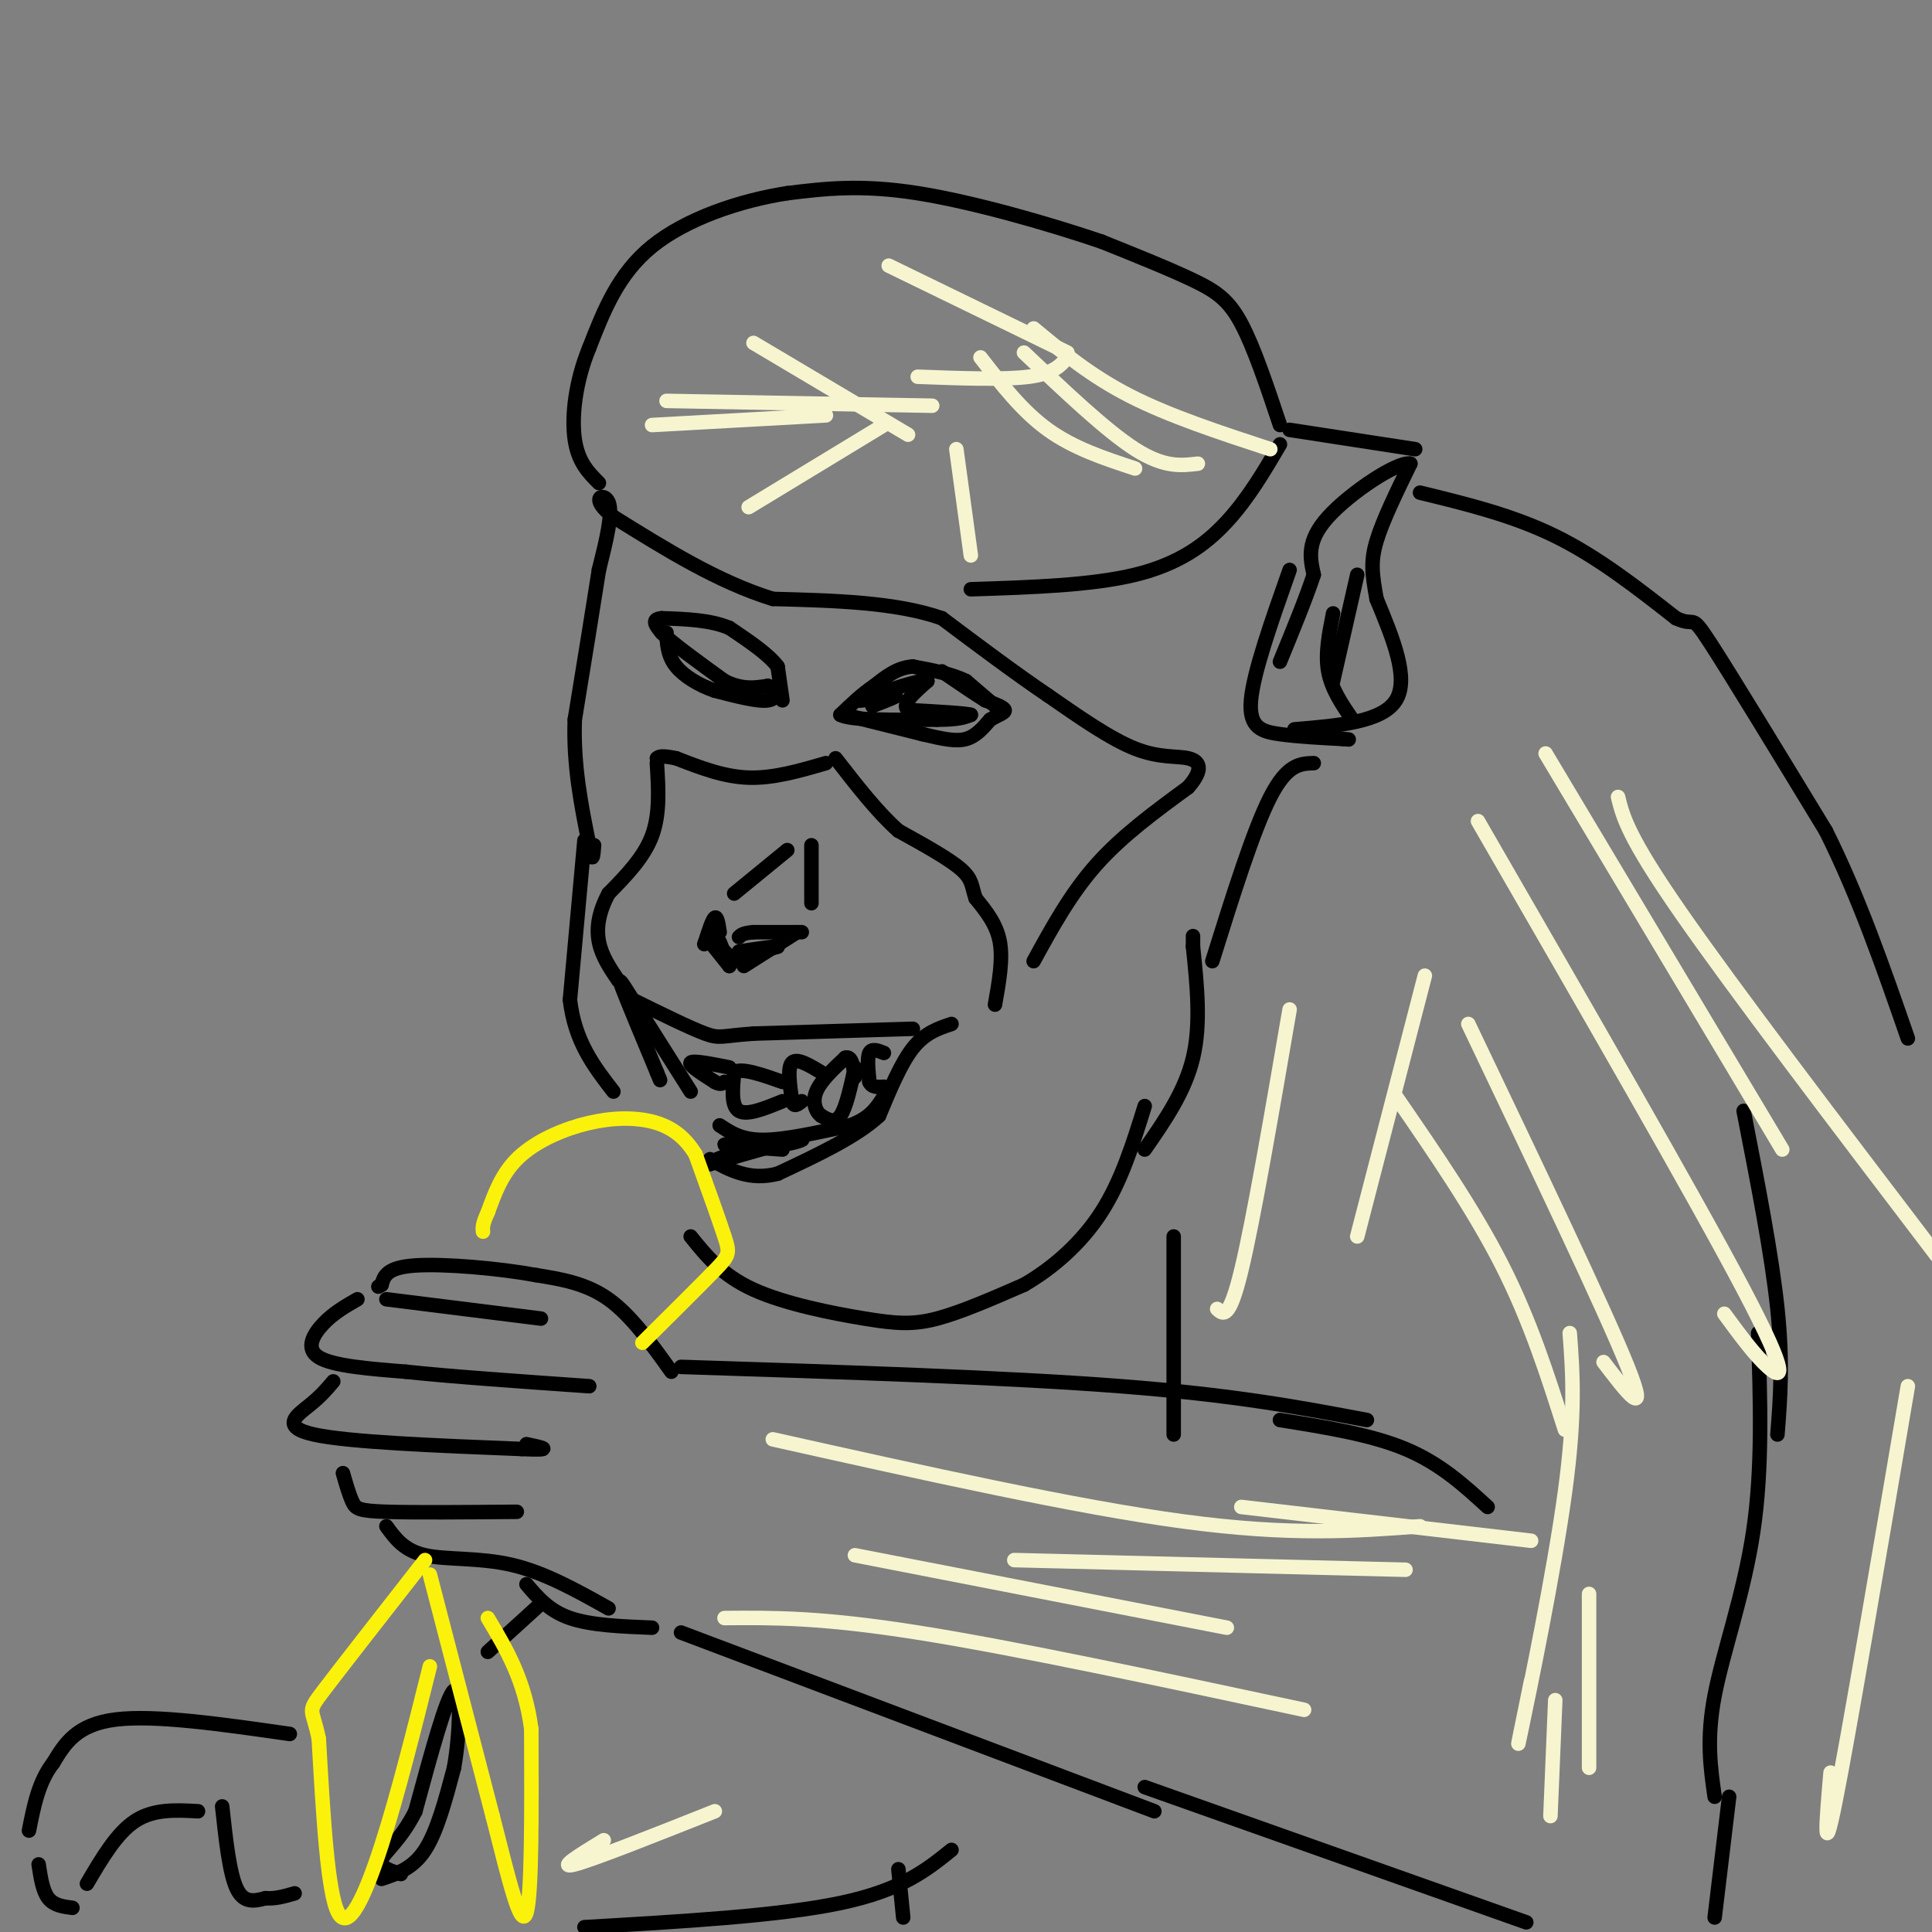 <svg viewBox='0 0 400 400' version='1.1' xmlns='http://www.w3.org/2000/svg' xmlns:xlink='http://www.w3.org/1999/xlink'><rect x="0" y="0" width="400" height="400" fill="#808080" stroke="none"/><g fill='none' stroke='#000000' stroke-width='3' stroke-linecap='round' stroke-linejoin='round'><path d='M175,148c0.000,0.000 16.000,4.000 16,4'/><path d='M191,152c4.267,1.022 6.933,1.578 9,1c2.067,-0.578 3.533,-2.289 5,-4'/><path d='M205,149c1.622,-0.978 3.178,-1.422 3,-2c-0.178,-0.578 -2.089,-1.289 -4,-2'/><path d='M204,145c-2.167,-1.333 -5.583,-3.667 -9,-6'/><path d='M207,147c0.000,0.000 -7.000,-6.000 -7,-6'/><path d='M200,141c-3.000,-1.500 -7.000,-2.250 -11,-3'/><path d='M189,138c-3.167,0.167 -5.583,2.083 -8,4'/><path d='M181,142c-2.500,1.667 -4.750,3.833 -7,6'/><path d='M174,148c2.167,1.167 11.083,1.083 20,1'/><path d='M194,149c4.500,0.000 5.750,-0.500 7,-1'/><path d='M201,148c-1.000,-0.333 -7.000,-0.667 -13,-1'/><path d='M188,147c-1.500,-1.167 1.250,-3.583 4,-6'/><path d='M192,141c-1.667,-0.333 -7.833,1.833 -14,4'/><path d='M178,145c-0.444,0.311 5.444,-0.911 7,-1c1.556,-0.089 -1.222,0.956 -4,2'/><path d='M181,146c-0.667,0.333 -0.333,0.167 0,0'/><path d='M162,145c0.000,0.000 -1.000,-7.000 -1,-7'/><path d='M161,138c-1.833,-2.500 -5.917,-5.250 -10,-8'/><path d='M151,130c-4.000,-1.667 -9.000,-1.833 -14,-2'/><path d='M137,128c-2.333,0.167 -1.167,1.583 0,3'/><path d='M137,131c2.167,2.167 7.583,6.083 13,10'/><path d='M150,141c3.667,1.833 6.333,1.417 9,1'/><path d='M159,142c1.889,0.911 2.111,2.689 0,3c-2.111,0.311 -6.556,-0.844 -11,-2'/><path d='M148,143c-3.400,-1.156 -6.400,-3.044 -8,-5c-1.600,-1.956 -1.800,-3.978 -2,-6'/><path d='M138,132c-0.333,-1.167 -0.167,-1.083 0,-1'/><path d='M166,193c0.000,0.000 -10.000,0.000 -10,0'/><path d='M156,193c-2.167,0.167 -2.583,0.583 -3,1'/><path d='M149,193c-0.250,-1.667 -0.500,-3.333 -1,-3c-0.500,0.333 -1.250,2.667 -2,5'/><path d='M146,195c-0.333,0.833 -0.167,0.417 0,0'/><path d='M150,197c0.000,0.000 2.000,2.000 2,2'/><path d='M154,198c0.000,0.000 7.000,-2.000 7,-2'/><path d='M161,196c-0.167,-0.167 -4.083,0.417 -8,1'/><path d='M151,200c0.000,0.000 -2.000,-5.000 -2,-5'/><path d='M165,193c0.000,0.000 -11.000,7.000 -11,7'/><path d='M147,195c0.000,0.000 4.000,5.000 4,5'/><path d='M197,212c-2.750,0.917 -5.500,1.833 -8,5c-2.500,3.167 -4.750,8.583 -7,14'/><path d='M182,231c-4.667,4.333 -12.833,8.167 -21,12'/><path d='M161,243c-5.833,1.500 -9.917,-0.750 -14,-3'/><path d='M149,233c2.250,1.500 4.500,3.000 9,3c4.500,0.000 11.250,-1.500 18,-3'/><path d='M176,233c4.167,-1.500 5.583,-3.750 7,-6'/><path d='M162,238c-6.000,-0.417 -12.000,-0.833 -12,-1c0.000,-0.167 6.000,-0.083 12,0'/><path d='M162,237c3.333,-0.444 5.667,-1.556 3,-1c-2.667,0.556 -10.333,2.778 -18,5'/><path d='M147,241c-2.333,0.500 0.833,-0.750 4,-2'/><path d='M143,226c0.000,0.000 -12.000,-19.000 -12,-19'/><path d='M131,207c-2.622,-4.156 -3.178,-5.044 -2,-2c1.178,3.044 4.089,10.022 7,17'/><path d='M136,222c1.167,2.833 0.583,1.417 0,0'/><path d='M189,213c0.000,0.000 -33.000,1.000 -33,1'/><path d='M156,214c-6.689,0.467 -6.911,1.133 -10,0c-3.089,-1.133 -9.044,-4.067 -15,-7'/><path d='M183,218c-1.250,-0.500 -2.500,-1.000 -3,0c-0.500,1.000 -0.250,3.500 0,6'/><path d='M180,224c0.500,1.167 1.750,1.083 3,1'/><path d='M177,221c-0.917,4.167 -1.833,8.333 -3,10c-1.167,1.667 -2.583,0.833 -4,0'/><path d='M170,231c-1.111,-0.800 -1.889,-2.800 -1,-5c0.889,-2.200 3.444,-4.600 6,-7'/><path d='M175,219c1.333,-0.500 1.667,1.750 2,4'/><path d='M170,222c-2.500,-1.500 -5.000,-3.000 -6,-2c-1.000,1.000 -0.500,4.500 0,8'/><path d='M164,228c0.333,1.333 1.167,0.667 2,0'/><path d='M162,228c-3.667,1.500 -7.333,3.000 -9,2c-1.667,-1.000 -1.333,-4.500 -1,-8'/><path d='M152,222c1.500,-1.000 5.750,0.500 10,2'/><path d='M151,221c-3.750,-0.750 -7.500,-1.500 -8,-1c-0.500,0.500 2.250,2.250 5,4'/><path d='M148,224c1.167,0.667 1.583,0.333 2,0'/><path d='M206,208c0.833,-4.667 1.667,-9.333 1,-13c-0.667,-3.667 -2.833,-6.333 -5,-9'/><path d='M202,186c-0.867,-2.378 -0.533,-3.822 -3,-6c-2.467,-2.178 -7.733,-5.089 -13,-8'/><path d='M186,172c-4.333,-3.833 -8.667,-9.417 -13,-15'/><path d='M171,158c-5.417,1.583 -10.833,3.167 -16,3c-5.167,-0.167 -10.083,-2.083 -15,-4'/><path d='M140,157c-3.167,-0.667 -3.583,-0.333 -4,0'/><path d='M136,158c0.333,5.250 0.667,10.500 -1,15c-1.667,4.500 -5.333,8.250 -9,12'/><path d='M126,185c-2.022,3.733 -2.578,7.067 -2,10c0.578,2.933 2.289,5.467 4,8'/><path d='M168,187c0.000,0.000 0.000,-12.000 0,-12'/><path d='M152,185c0.000,0.000 11.000,-9.000 11,-9'/><path d='M214,199c3.833,-7.000 7.667,-14.000 13,-20c5.333,-6.000 12.167,-11.000 19,-16'/><path d='M246,163c3.381,-3.845 2.333,-5.458 0,-6c-2.333,-0.542 -5.952,-0.012 -11,-2c-5.048,-1.988 -11.524,-6.494 -18,-11'/><path d='M217,144c-6.667,-4.500 -14.333,-10.250 -22,-16'/><path d='M195,128c-9.500,-3.333 -22.250,-3.667 -35,-4'/><path d='M160,124c-11.333,-3.500 -22.167,-10.250 -33,-17'/><path d='M127,107c-5.267,-3.933 -1.933,-5.267 -1,-3c0.933,2.267 -0.533,8.133 -2,14'/><path d='M124,118c-1.167,7.500 -3.083,19.250 -5,31'/><path d='M119,149c-0.333,9.500 1.333,17.750 3,26'/><path d='M122,175c0.667,4.333 0.833,2.167 1,0'/><path d='M121,174c0.000,0.000 -3.000,33.000 -3,33'/><path d='M118,207c1.000,8.667 5.000,13.833 9,19'/><path d='M143,256c3.232,4.012 6.464,8.024 13,11c6.536,2.976 16.375,4.917 23,6c6.625,1.083 10.036,1.310 15,0c4.964,-1.310 11.482,-4.155 18,-7'/><path d='M212,266c5.956,-3.444 11.844,-8.556 16,-15c4.156,-6.444 6.578,-14.222 9,-22'/><path d='M237,238c4.167,-6.000 8.333,-12.000 10,-19c1.667,-7.000 0.833,-15.000 0,-23'/><path d='M247,196c0.000,-3.833 0.000,-1.917 0,0'/><path d='M251,199c4.250,-13.583 8.500,-27.167 12,-34c3.500,-6.833 6.250,-6.917 9,-7'/><path d='M268,151c9.083,-0.750 18.167,-1.500 21,-6c2.833,-4.500 -0.583,-12.750 -4,-21'/><path d='M285,124c-0.933,-5.222 -1.267,-7.778 0,-12c1.267,-4.222 4.133,-10.111 7,-16'/><path d='M292,96c-2.556,-0.578 -12.444,5.978 -17,11c-4.556,5.022 -3.778,8.511 -3,12'/><path d='M272,119c-1.667,5.000 -4.333,11.500 -7,18'/><path d='M267,118c-3.756,10.644 -7.511,21.289 -8,27c-0.489,5.711 2.289,6.489 6,7c3.711,0.511 8.356,0.756 13,1'/><path d='M278,153c2.167,0.167 1.083,0.083 0,0'/><path d='M276,141c0.000,0.000 5.000,-22.000 5,-22'/><path d='M276,127c-0.833,4.167 -1.667,8.333 -1,12c0.667,3.667 2.833,6.833 5,10'/><path d='M293,93c0.000,0.000 -26.000,-4.000 -26,-4'/><path d='M201,122c12.489,-0.400 24.978,-0.800 34,-3c9.022,-2.200 14.578,-6.200 19,-11c4.422,-4.800 7.711,-10.400 11,-16'/><path d='M265,88c-2.689,-8.044 -5.378,-16.089 -8,-21c-2.622,-4.911 -5.178,-6.689 -10,-9c-4.822,-2.311 -11.911,-5.156 -19,-8'/><path d='M228,50c-10.200,-3.467 -26.200,-8.133 -38,-10c-11.800,-1.867 -19.400,-0.933 -27,0'/><path d='M163,40c-9.844,1.511 -20.956,5.289 -28,11c-7.044,5.711 -10.022,13.356 -13,21'/><path d='M122,72c-2.911,7.089 -3.689,14.311 -3,19c0.689,4.689 2.844,6.844 5,9'/><path d='M294,102c9.583,2.333 19.167,4.667 28,9c8.833,4.333 16.917,10.667 25,17'/><path d='M347,128c4.378,2.022 2.822,-1.422 7,5c4.178,6.422 14.089,22.711 24,39'/><path d='M378,172c6.833,13.667 11.917,28.333 17,43'/><path d='M361,230c2.917,14.917 5.833,29.833 7,41c1.167,11.167 0.583,18.583 0,26'/><path d='M364,276c0.467,14.000 0.933,28.000 -1,41c-1.933,13.000 -6.267,25.000 -8,34c-1.733,9.000 -0.867,15.000 0,21'/><path d='M243,256c0.000,0.000 0.000,41.000 0,41'/><path d='M141,283c33.667,1.083 67.333,2.167 91,4c23.667,1.833 37.333,4.417 51,7'/><path d='M265,294c9.417,1.500 18.833,3.000 26,6c7.167,3.000 12.083,7.500 17,12'/><path d='M358,372c0.000,0.000 -3.000,25.000 -3,25'/><path d='M316,398c0.000,0.000 -79.000,-28.000 -79,-28'/><path d='M239,375c0.000,0.000 -98.000,-37.000 -98,-37'/><path d='M139,284c-4.167,-5.833 -8.333,-11.667 -13,-15c-4.667,-3.333 -9.833,-4.167 -15,-5'/><path d='M111,264c-7.578,-1.400 -19.022,-2.400 -25,-2c-5.978,0.400 -6.489,2.200 -7,4'/><path d='M79,266c-1.167,0.667 -0.583,0.333 0,0'/><path d='M80,269c0.000,0.000 32.000,4.000 32,4'/><path d='M74,269c-2.444,1.400 -4.889,2.800 -7,5c-2.111,2.200 -3.889,5.200 -1,7c2.889,1.800 10.444,2.400 18,3'/><path d='M84,284c9.333,1.000 23.667,2.000 38,3'/><path d='M69,286c-1.267,1.511 -2.533,3.022 -5,5c-2.467,1.978 -6.133,4.422 1,6c7.133,1.578 25.067,2.289 43,3'/><path d='M108,300c7.333,0.333 4.167,-0.333 1,-1'/><path d='M71,305c0.667,2.311 1.333,4.622 2,6c0.667,1.378 1.333,1.822 7,2c5.667,0.178 16.333,0.089 27,0'/><path d='M80,316c1.822,2.511 3.644,5.022 8,6c4.356,0.978 11.244,0.422 18,2c6.756,1.578 13.378,5.289 20,9'/><path d='M109,328c2.333,2.750 4.667,5.500 9,7c4.333,1.500 10.667,1.750 17,2'/><path d='M112,332c0.000,0.000 -11.000,10.000 -11,10'/><path d='M60,359c-13.917,-2.000 -27.833,-4.000 -36,-3c-8.167,1.000 -10.583,5.000 -13,9'/><path d='M11,365c-3.000,3.833 -4.000,8.917 -5,14'/><path d='M8,386c0.417,2.750 0.833,5.500 2,7c1.167,1.500 3.083,1.750 5,2'/><path d='M18,390c3.083,-5.250 6.167,-10.500 10,-13c3.833,-2.500 8.417,-2.250 13,-2'/><path d='M46,374c0.750,6.917 1.500,13.833 3,17c1.500,3.167 3.750,2.583 6,2'/><path d='M55,393c2.000,0.167 4.000,-0.417 6,-1'/><path d='M79,389c3.250,-1.083 6.500,-2.167 9,-6c2.500,-3.833 4.250,-10.417 6,-17'/><path d='M94,366c1.289,-7.311 1.511,-17.089 0,-16c-1.511,1.089 -4.756,13.044 -8,25'/><path d='M86,375c-2.978,5.978 -6.422,8.422 -7,10c-0.578,1.578 1.711,2.289 4,3'/><path d='M121,399c20.167,-1.167 40.333,-2.333 53,-5c12.667,-2.667 17.833,-6.833 23,-11'/><path d='M186,387c0.000,0.000 1.000,10.000 1,10'/></g>
<g fill='none' stroke='#FBF20B' stroke-width='3' stroke-linecap='round' stroke-linejoin='round'><path d='M89,326c0.000,0.000 13.000,50.000 13,50'/><path d='M102,376c3.533,13.911 5.867,23.689 7,20c1.133,-3.689 1.067,-20.844 1,-38'/><path d='M110,358c-1.333,-10.167 -5.167,-16.583 -9,-23'/><path d='M89,345c-3.311,13.267 -6.622,26.533 -10,37c-3.378,10.467 -6.822,18.133 -9,14c-2.178,-4.133 -3.089,-20.067 -4,-36'/><path d='M66,360c-1.333,-6.622 -2.667,-5.178 1,-10c3.667,-4.822 12.333,-15.911 21,-27'/><path d='M133,278c5.978,-5.933 11.956,-11.867 15,-15c3.044,-3.133 3.156,-3.467 2,-7c-1.156,-3.533 -3.578,-10.267 -6,-17'/><path d='M144,239c-2.533,-4.199 -5.864,-6.198 -10,-7c-4.136,-0.802 -9.075,-0.408 -14,1c-4.925,1.408 -9.836,3.831 -13,7c-3.164,3.169 -4.582,7.085 -6,11'/><path d='M101,251c-1.167,2.500 -1.083,3.250 -1,4'/></g>
<g fill='none' stroke='#F7F5D0' stroke-width='3' stroke-linecap='round' stroke-linejoin='round'><path d='M203,74c4.333,5.583 8.667,11.167 14,15c5.333,3.833 11.667,5.917 18,8'/><path d='M212,73c8.500,8.083 17.000,16.167 23,20c6.000,3.833 9.500,3.417 13,3'/><path d='M214,68c5.917,4.917 11.833,9.833 20,14c8.167,4.167 18.583,7.583 29,11'/><path d='M198,93c0.000,0.000 3.000,22.000 3,22'/><path d='M183,88c0.000,0.000 -28.000,17.000 -28,17'/><path d='M171,86c0.000,0.000 -36.000,2.000 -36,2'/><path d='M193,84c0.000,0.000 -55.000,-1.000 -55,-1'/><path d='M188,90c0.000,0.000 -32.000,-19.000 -32,-19'/><path d='M190,78c8.917,0.333 17.833,0.667 23,0c5.167,-0.667 6.583,-2.333 8,-4'/><path d='M184,55c0.000,0.000 37.000,18.000 37,18'/><path d='M306,170c22.467,38.933 44.933,77.867 55,97c10.067,19.133 7.733,18.467 5,16c-2.733,-2.467 -5.867,-6.733 -9,-11'/><path d='M304,212c14.167,29.667 28.333,59.333 33,71c4.667,11.667 -0.167,5.333 -5,-1'/><path d='M289,227c8.083,11.750 16.167,23.500 22,35c5.833,11.500 9.417,22.750 13,34'/><path d='M325,276c0.622,8.267 1.244,16.533 -1,33c-2.244,16.467 -7.356,41.133 -9,49c-1.644,7.867 0.178,-1.067 2,-10'/><path d='M329,330c0.000,0.000 0.000,36.000 0,36'/><path d='M322,352c0.000,0.000 -1.000,24.000 -1,24'/><path d='M270,354c-30.000,-6.417 -60.000,-12.833 -80,-16c-20.000,-3.167 -30.000,-3.083 -40,-3'/><path d='M254,337c0.000,0.000 -77.000,-15.000 -77,-15'/><path d='M210,323c0.000,0.000 81.000,2.000 81,2'/><path d='M160,298c31.333,7.000 62.667,14.000 85,17c22.333,3.000 35.667,2.000 49,1'/><path d='M257,312c0.000,0.000 60.000,7.000 60,7'/><path d='M252,271c1.250,1.167 2.500,2.333 5,-8c2.500,-10.333 6.250,-32.167 10,-54'/><path d='M281,256c0.000,0.000 14.000,-54.000 14,-54'/><path d='M320,156c0.000,0.000 49.000,82.000 49,82'/><path d='M335,165c1.000,4.083 2.000,8.167 13,24c11.000,15.833 32.000,43.417 53,71'/><path d='M395,287c-6.167,36.333 -12.333,72.667 -15,86c-2.667,13.333 -1.833,3.667 -1,-6'/><path d='M148,375c-12.583,5.000 -25.167,10.000 -29,11c-3.833,1.000 1.083,-2.000 6,-5'/></g>
</svg>